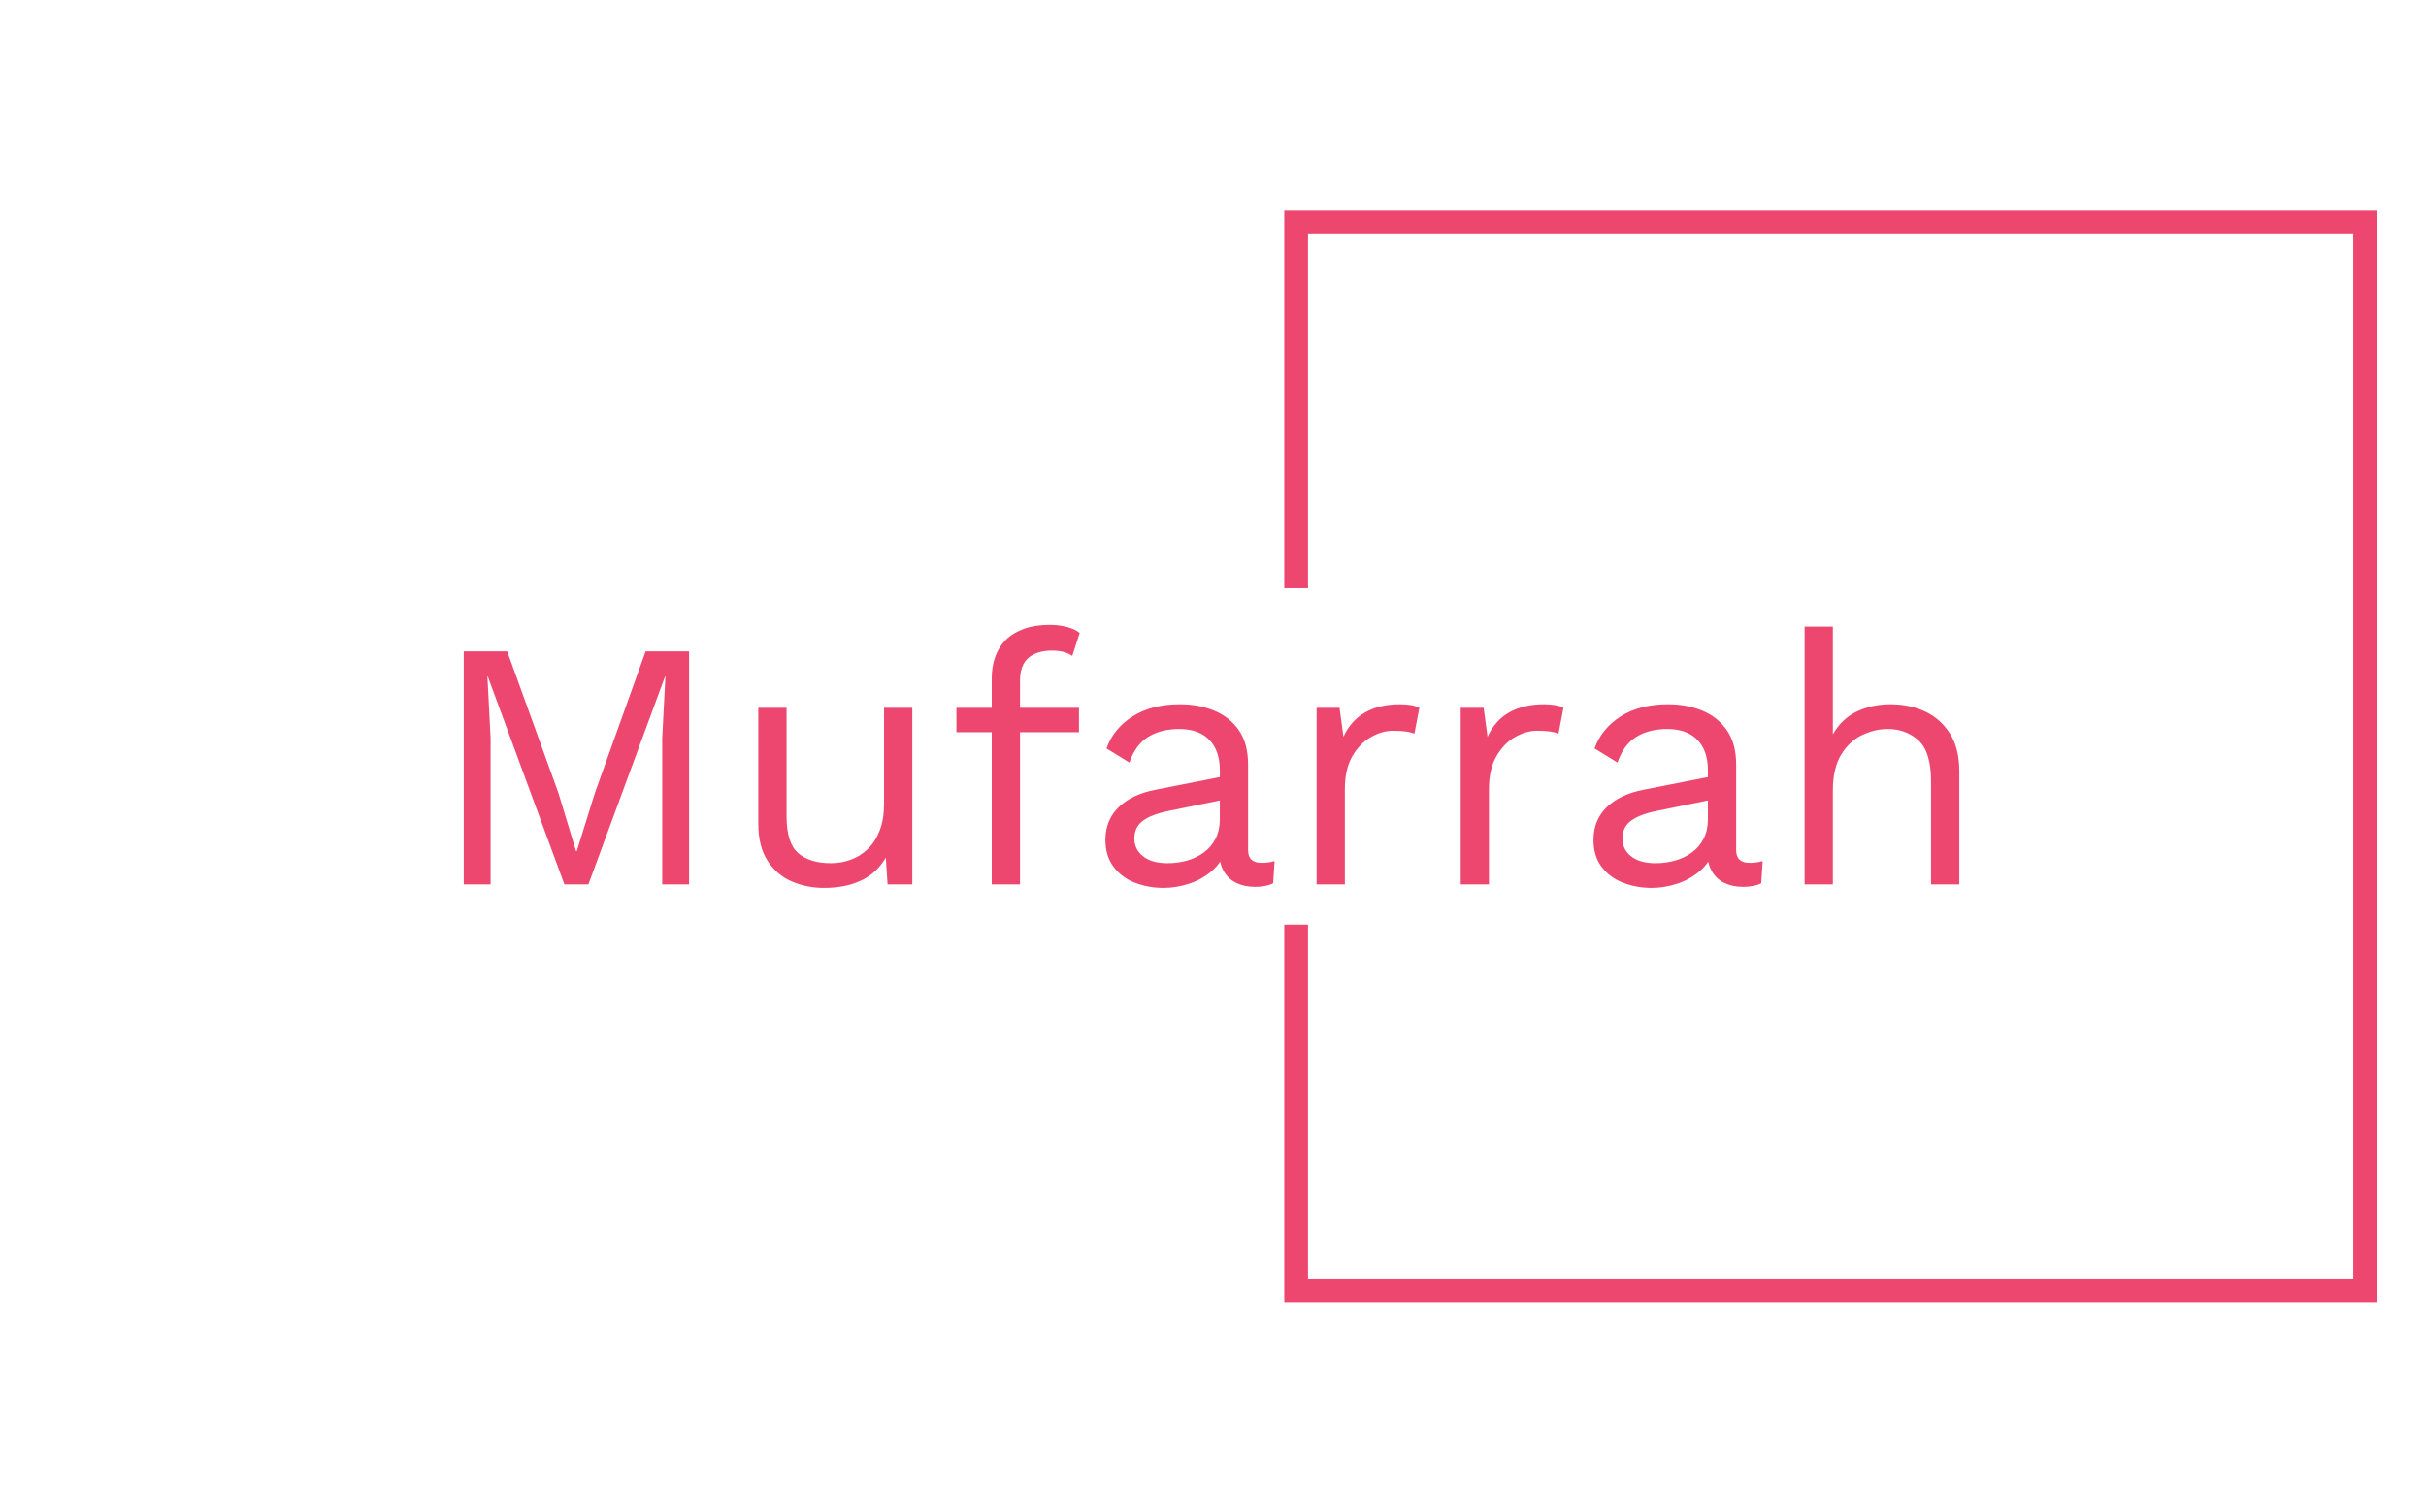 <svg xmlns="http://www.w3.org/2000/svg" version="1.1" xmlns:xlink="http://www.w3.org/1999/xlink" xmlns:svgjs="http://svgjs.dev/svgjs" width="1000" height="623" viewBox="0 0 1000 623"><g transform="matrix(1,0,0,1,-0.606,0.252)"><svg viewBox="0 0 396 247" data-background-color="#0e1117" preserveAspectRatio="xMidYMid meet" height="623" width="1000" xmlns="http://www.w3.org/2000/svg" xmlns:xlink="http://www.w3.org/1999/xlink"><g id="tight-bounds" transform="matrix(1,0,0,1,0.24,-0.1)"><svg viewBox="0 0 395.52 247.2" height="247.2" width="395.52"><g><svg></svg></g><g><svg viewBox="0 0 395.52 247.2" height="247.2" width="395.52"><g transform="matrix(1,0,0,1,75.544,102.1)"><svg viewBox="0 0 244.431 42.999" height="42.999" width="244.431"><g><svg viewBox="0 0 244.431 42.999" height="42.999" width="244.431"><g><svg viewBox="0 0 244.431 42.999" height="42.999" width="244.431"><g><svg viewBox="0 0 244.431 42.999" height="42.999" width="244.431"><g><svg viewBox="0 0 244.431 42.999" height="42.999" width="244.431"><g><svg viewBox="0 0 244.431 42.999" height="42.999" width="244.431"><g transform="matrix(1,0,0,1,0,0)"><svg width="244.431" viewBox="5.4 -36.75 211.73 37.25" height="42.999" data-palette-color="#ee476f"><path d="M31.15-33L37.3-33 37.3 0 33.5 0 33.5-20.75 33.95-29.45 33.9-29.45 23.05 0 19.65 0 8.8-29.45 8.75-29.45 9.2-20.75 9.2 0 5.4 0 5.4-33 11.55-33 18.8-12.95 21.3-4.7 21.4-4.7 23.95-12.9 31.15-33ZM56.4 0.5L56.4 0.5Q54 0.5 51.87-0.4 49.75-1.3 48.42-3.33 47.1-5.35 47.1-8.6L47.1-8.6 47.1-25 51.1-25 51.1-9.65Q51.1-5.85 52.75-4.42 54.4-3 57.4-3L57.4-3Q58.8-3 60.15-3.48 61.5-3.95 62.57-4.98 63.65-6 64.27-7.6 64.9-9.2 64.9-11.4L64.9-11.4 64.9-25 68.9-25 68.9 0 65.4 0 65.15-3.8Q63.85-1.55 61.62-0.53 59.4 0.5 56.4 0.5ZM88.35-36.75L88.35-36.75Q89.65-36.75 90.8-36.45 91.95-36.15 92.6-35.6L92.6-35.6 91.55-32.35Q90.95-32.75 90.25-32.93 89.55-33.1 88.7-33.1L88.7-33.1Q86.55-33.1 85.35-32.08 84.15-31.05 84.15-28.8L84.15-28.8 84.15-25 84.15-23.7 84.15 0 80.15 0 80.15-29.2Q80.15-30.85 80.65-32.25 81.15-33.65 82.17-34.65 83.2-35.65 84.75-36.2 86.3-36.75 88.35-36.75ZM75.15-25L92.5-25 92.5-21.55 75.15-21.55 75.15-25ZM112.44-9.25L112.44-16.15Q112.44-18.95 110.94-20.48 109.44-22 106.69-22L106.69-22Q104.09-22 102.29-20.88 100.49-19.75 99.64-17.25L99.64-17.25 96.39-19.25Q97.39-22.05 100.09-23.78 102.79-25.5 106.79-25.5L106.79-25.5Q109.49-25.5 111.69-24.58 113.89-23.65 115.17-21.78 116.44-19.9 116.44-16.95L116.44-16.95 116.44-4.85Q116.44-3.05 118.34-3.05L118.34-3.05Q119.29-3.05 120.19-3.3L120.19-3.3 119.99-0.15Q118.99 0.35 117.39 0.35L117.39 0.35Q115.94 0.35 114.79-0.2 113.64-0.75 112.99-1.88 112.34-3 112.34-4.7L112.34-4.7 112.34-5.2 113.34-5.05Q112.74-3.1 111.29-1.88 109.84-0.65 108.04-0.08 106.24 0.5 104.49 0.5L104.49 0.5Q102.29 0.5 100.39-0.25 98.49-1 97.37-2.53 96.24-4.05 96.24-6.3L96.24-6.3Q96.24-9.1 98.12-10.93 99.99-12.75 103.34-13.4L103.34-13.4 113.24-15.35 113.24-12.05 105.19-10.4Q102.74-9.9 101.54-9 100.34-8.1 100.34-6.5L100.34-6.5Q100.34-4.95 101.57-3.98 102.79-3 105.04-3L105.04-3Q106.49-3 107.82-3.38 109.14-3.75 110.19-4.53 111.24-5.3 111.84-6.48 112.44-7.65 112.44-9.25L112.44-9.25ZM130.14 0L126.14 0 126.14-25 129.39-25 129.94-20.9Q130.99-23.2 133.02-24.35 135.04-25.5 137.94-25.5L137.94-25.5Q138.59-25.5 139.37-25.4 140.14-25.3 140.69-25L140.69-25 139.99-21.35Q139.44-21.55 138.79-21.65 138.14-21.75 136.94-21.75L136.94-21.75Q135.39-21.75 133.82-20.85 132.24-19.95 131.19-18.13 130.14-16.3 130.14-13.5L130.14-13.5 130.14 0ZM150.54 0L146.54 0 146.54-25 149.79-25 150.34-20.9Q151.39-23.2 153.41-24.35 155.44-25.5 158.34-25.5L158.34-25.5Q158.99-25.5 159.76-25.4 160.54-25.3 161.09-25L161.09-25 160.39-21.35Q159.84-21.55 159.19-21.65 158.54-21.75 157.34-21.75L157.34-21.75Q155.79-21.75 154.21-20.85 152.64-19.95 151.59-18.13 150.54-16.3 150.54-13.5L150.54-13.5 150.54 0ZM181.54-9.25L181.54-16.15Q181.54-18.95 180.04-20.48 178.54-22 175.79-22L175.79-22Q173.19-22 171.39-20.88 169.59-19.75 168.74-17.25L168.74-17.25 165.49-19.25Q166.49-22.05 169.19-23.78 171.89-25.5 175.89-25.5L175.89-25.5Q178.59-25.5 180.79-24.58 182.99-23.65 184.26-21.78 185.54-19.9 185.54-16.95L185.54-16.95 185.54-4.85Q185.54-3.05 187.44-3.05L187.44-3.05Q188.39-3.05 189.29-3.3L189.29-3.3 189.09-0.15Q188.09 0.35 186.49 0.35L186.49 0.35Q185.04 0.35 183.89-0.2 182.74-0.75 182.09-1.88 181.44-3 181.44-4.7L181.44-4.7 181.44-5.2 182.44-5.05Q181.84-3.1 180.39-1.88 178.94-0.65 177.14-0.08 175.34 0.5 173.59 0.5L173.59 0.5Q171.39 0.5 169.49-0.25 167.59-1 166.46-2.53 165.34-4.05 165.34-6.3L165.34-6.3Q165.34-9.1 167.21-10.93 169.09-12.75 172.44-13.4L172.44-13.4 182.34-15.35 182.34-12.05 174.29-10.4Q171.84-9.9 170.64-9 169.44-8.1 169.44-6.5L169.44-6.5Q169.44-4.95 170.66-3.98 171.89-3 174.14-3L174.14-3Q175.59-3 176.91-3.38 178.24-3.75 179.29-4.53 180.34-5.3 180.94-6.48 181.54-7.65 181.54-9.25L181.54-9.25ZM199.23 0L195.23 0 195.23-36.5 199.23-36.5 199.23-21.25Q200.53-23.5 202.68-24.5 204.83-25.5 207.38-25.5L207.38-25.5Q210.08-25.5 212.28-24.48 214.48-23.45 215.81-21.35 217.13-19.25 217.13-16L217.13-16 217.13 0 213.13 0 213.13-14.6Q213.13-18.75 211.36-20.38 209.58-22 206.98-22L206.98-22Q205.18-22 203.38-21.15 201.58-20.3 200.41-18.38 199.23-16.45 199.23-13.25L199.23-13.25 199.23 0Z" opacity="1" transform="matrix(1,0,0,1,0,0)" fill="#ee476f" class="undefined-text-0" data-fill-palette-color="primary" id="text-0"></path></svg></g></svg></g></svg></g></svg></g></svg></g></svg></g></svg></g><path d="M209.65 96.1L209.65 34.312 388.227 34.312 388.227 212.888 209.65 212.888 209.65 151.1 213.528 151.1 213.528 209.011 384.349 209.011 384.349 38.189 213.528 38.189 213.528 96.1Z" fill="#ee476f" stroke="transparent" data-fill-palette-color="primary"></path></svg></g><defs></defs></svg><rect width="395.52" height="247.2" fill="none" stroke="none" visibility="hidden"></rect></g></svg></g></svg>